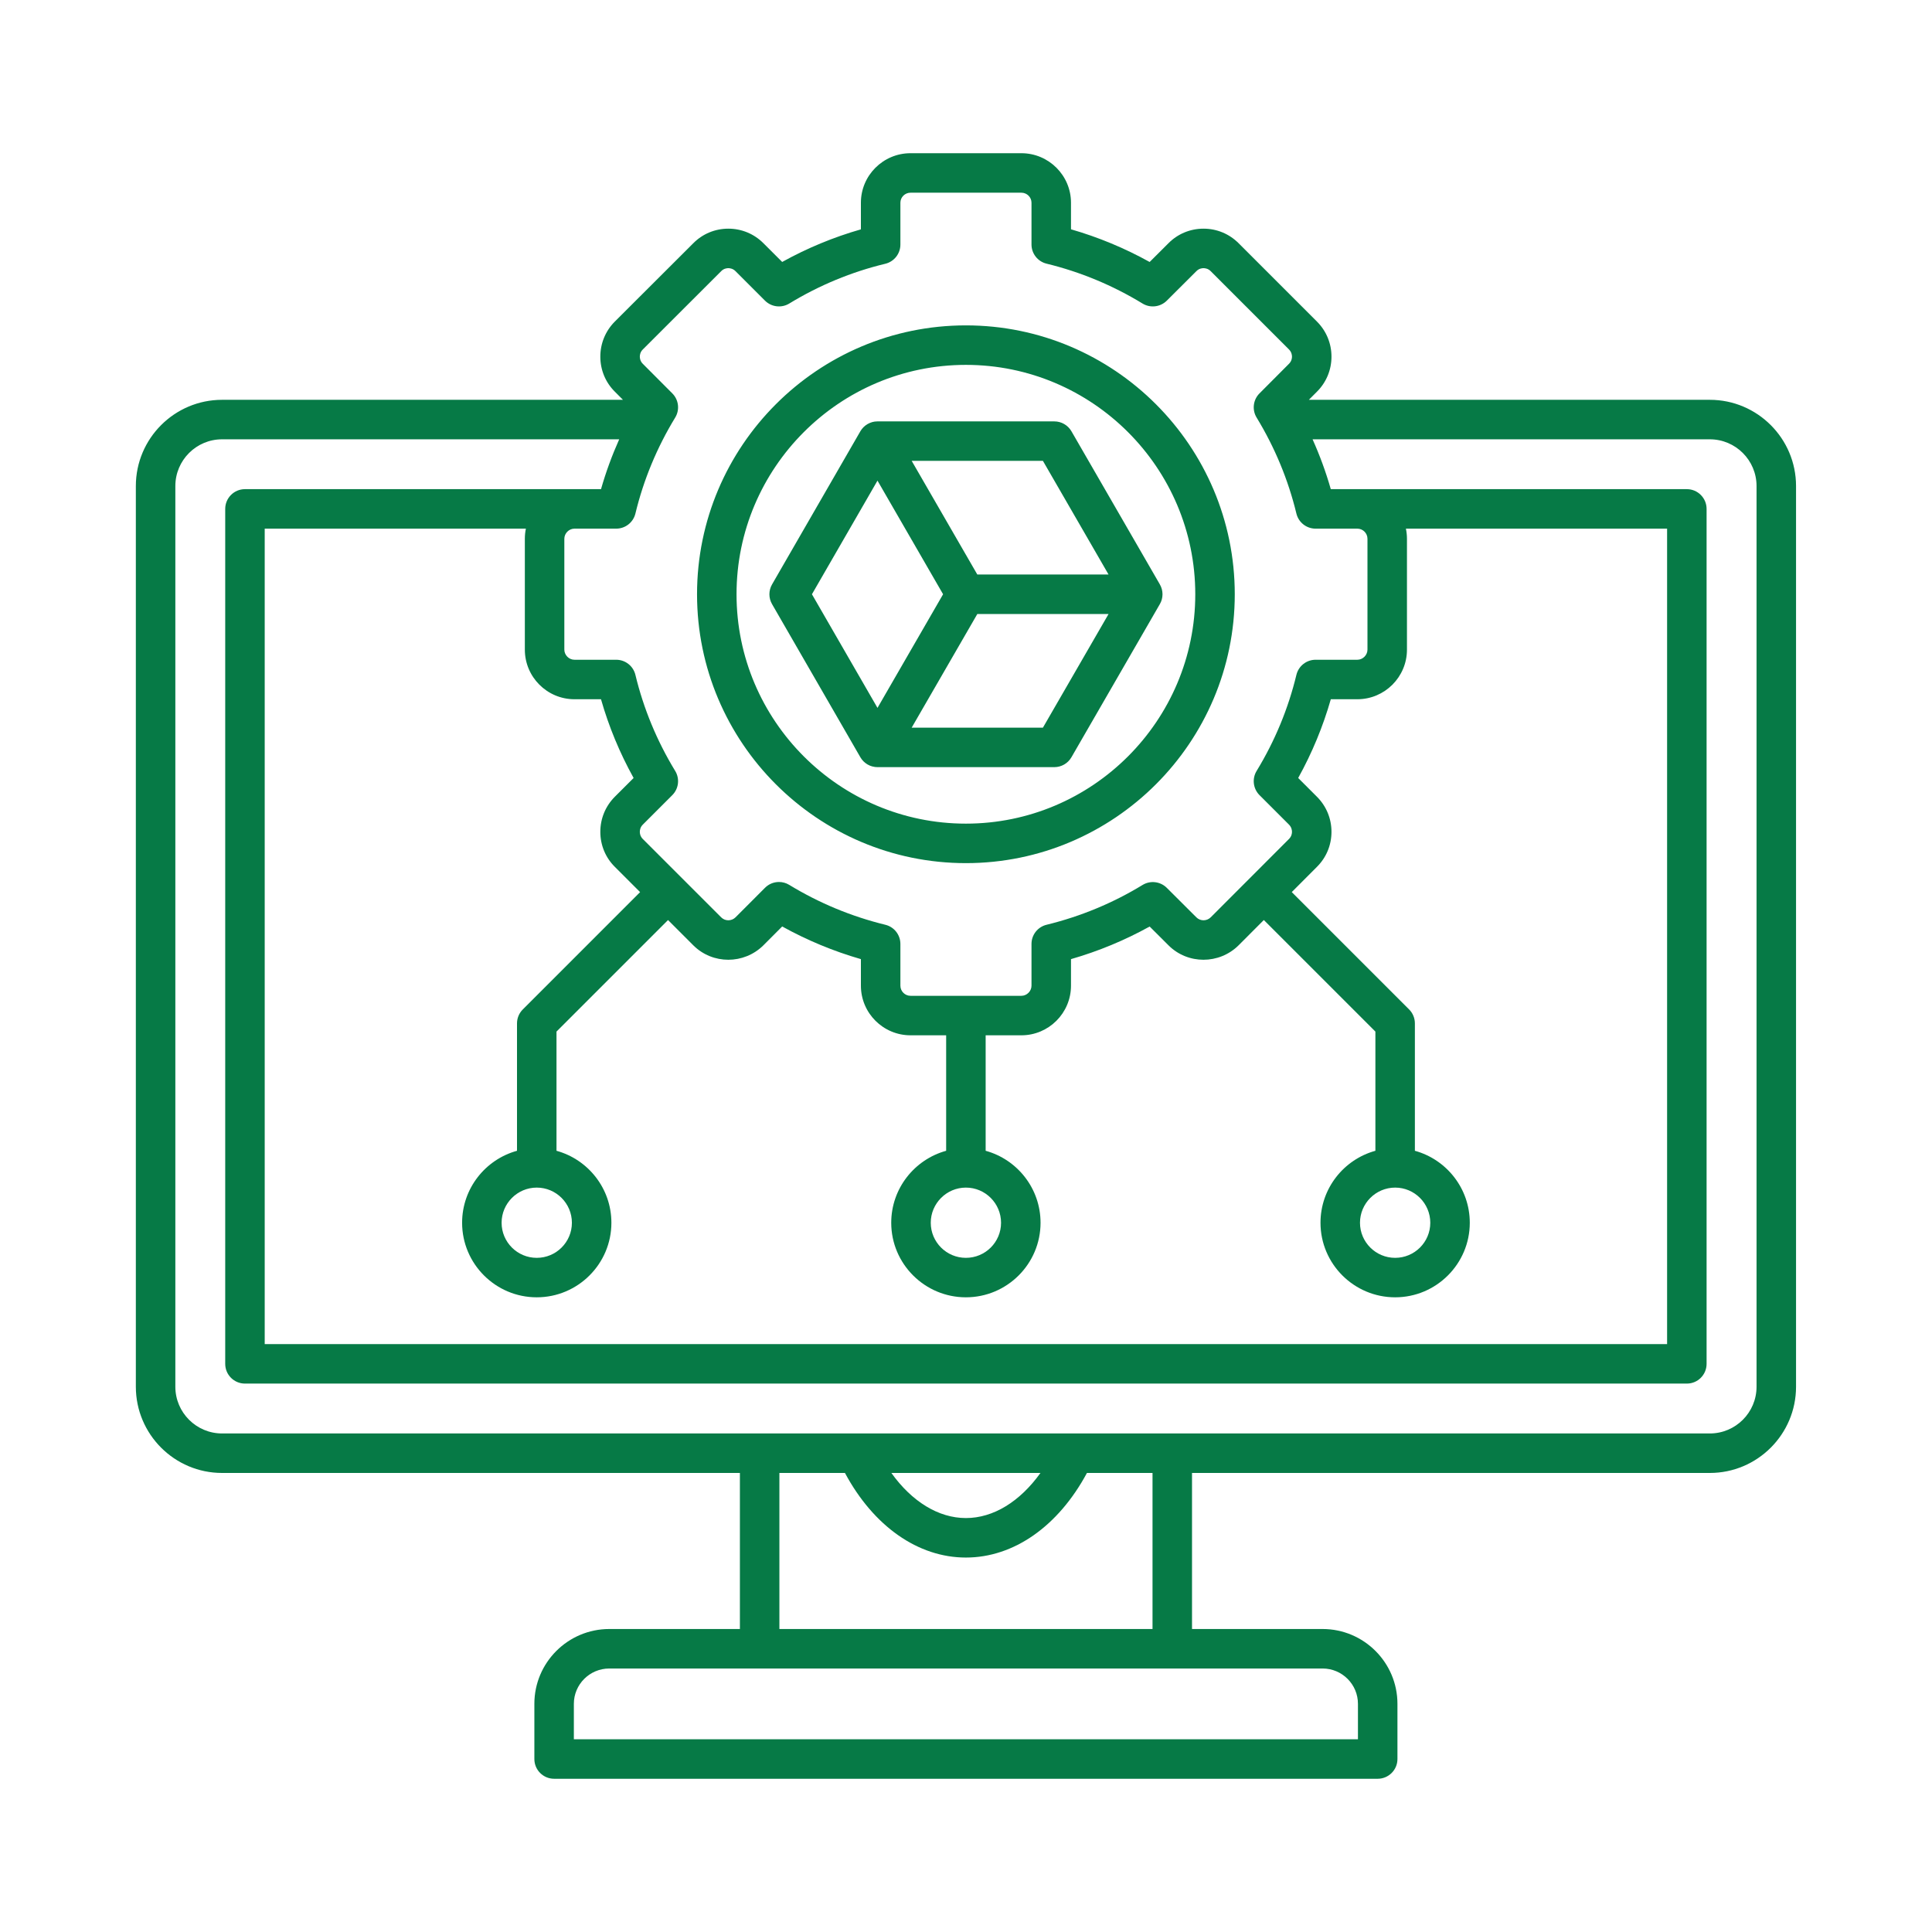 <?xml version="1.0" encoding="UTF-8"?>
<svg xmlns="http://www.w3.org/2000/svg" width="70" height="70" viewBox="0 0 70 70" fill="none">
  <path d="M61.95 14.486H47.422L47.713 14.194C48.053 13.856 48.241 13.406 48.242 12.926C48.243 12.444 48.056 11.991 47.715 11.65L44.877 8.812C44.537 8.472 44.086 8.285 43.605 8.285H43.602C43.121 8.286 42.671 8.474 42.337 8.811L41.654 9.492C40.75 8.99 39.795 8.594 38.804 8.308V7.345C38.804 6.356 37.997 5.551 37.006 5.551H32.99C31.999 5.551 31.192 6.356 31.192 7.345V8.31C30.201 8.593 29.246 8.989 28.34 9.491L27.66 8.812C27.321 8.472 26.869 8.285 26.389 8.285H26.385C25.905 8.286 25.455 8.474 25.12 8.812L22.277 11.65C21.937 11.991 21.75 12.444 21.751 12.926C21.752 13.406 21.939 13.856 22.277 14.191L22.571 14.486H8.046C6.323 14.486 4.922 15.887 4.922 17.61V50.244C4.922 51.967 6.323 53.368 8.046 53.368H26.808V59.022H22.076C20.579 59.022 19.361 60.238 19.361 61.733V63.733C19.361 64.128 19.681 64.448 20.077 64.448H49.916C50.311 64.448 50.632 64.128 50.632 63.733V61.733C50.632 60.238 49.415 59.022 47.92 59.022H43.189V53.368H61.95C63.673 53.368 65.074 51.967 65.074 50.244V17.61C65.074 15.887 63.673 14.486 61.95 14.486L61.95 14.486ZM23.289 12.663L26.133 9.822C26.224 9.73 26.331 9.716 26.388 9.716H26.388C26.445 9.716 26.555 9.73 26.648 9.824L27.717 10.893C27.951 11.126 28.314 11.169 28.596 10.998C29.68 10.337 30.851 9.852 32.075 9.557C32.397 9.479 32.623 9.192 32.623 8.861V7.345C32.623 7.145 32.788 6.982 32.99 6.982H37.006C37.208 6.982 37.373 7.145 37.373 7.345V8.858C37.373 9.188 37.598 9.475 37.919 9.553C39.145 9.852 40.315 10.338 41.397 10.998C41.678 11.169 42.041 11.126 42.275 10.894L43.35 9.822C43.441 9.73 43.548 9.716 43.604 9.716H43.605C43.662 9.716 43.772 9.73 43.865 9.824L46.703 12.662C46.797 12.756 46.811 12.866 46.811 12.923C46.811 12.979 46.797 13.087 46.703 13.18L45.634 14.253C45.401 14.486 45.358 14.849 45.53 15.13C46.19 16.214 46.675 17.384 46.971 18.607C47.048 18.928 47.336 19.154 47.666 19.154H49.179C49.381 19.154 49.546 19.319 49.546 19.521V23.537C49.546 23.736 49.377 23.904 49.179 23.904H47.666C47.336 23.904 47.048 24.131 46.971 24.452C46.676 25.676 46.191 26.847 45.53 27.932C45.358 28.213 45.401 28.576 45.635 28.81L46.704 29.879C46.797 29.973 46.811 30.083 46.811 30.14C46.811 30.196 46.797 30.303 46.703 30.397L43.867 33.236C43.723 33.379 43.49 33.38 43.347 33.237L42.275 32.168C42.041 31.936 41.679 31.892 41.397 32.064C40.322 32.72 39.151 33.205 37.919 33.506C37.598 33.584 37.373 33.871 37.373 34.201V35.713C37.373 35.912 37.205 36.08 37.006 36.08H32.99C32.788 36.08 32.623 35.915 32.623 35.713V34.201C32.623 33.871 32.398 33.584 32.077 33.506C30.849 33.206 29.678 32.72 28.596 32.061C28.48 31.99 28.352 31.956 28.224 31.956C28.038 31.956 27.855 32.028 27.717 32.167L26.65 33.236C26.506 33.379 26.273 33.38 26.131 33.238L23.287 30.395C23.196 30.303 23.182 30.196 23.182 30.14C23.182 30.083 23.195 29.973 23.289 29.879L24.358 28.81C24.592 28.576 24.635 28.214 24.463 27.932C23.802 26.847 23.317 25.676 23.022 24.452C22.945 24.131 22.657 23.904 22.326 23.904H20.814C20.615 23.904 20.447 23.736 20.447 23.537V19.521C20.447 19.323 20.615 19.154 20.814 19.154H22.326C22.657 19.154 22.944 18.928 23.022 18.607C23.317 17.384 23.802 16.215 24.463 15.13C24.635 14.849 24.592 14.486 24.359 14.253L23.287 13.178C23.196 13.087 23.182 12.979 23.182 12.923C23.182 12.866 23.195 12.756 23.289 12.663ZM20.814 25.335H21.775C22.058 26.326 22.454 27.282 22.957 28.188L22.277 28.867C21.937 29.208 21.75 29.661 21.751 30.143C21.752 30.623 21.939 31.073 22.277 31.408L23.192 32.323L18.942 36.574C18.807 36.708 18.732 36.89 18.732 37.08V41.695C17.587 42.01 16.743 43.059 16.743 44.303C16.743 45.792 17.956 47.004 19.447 47.004C20.939 47.004 22.152 45.792 22.152 44.303C22.152 43.059 21.308 42.01 20.163 41.695V37.376L24.204 33.335L25.119 34.25C25.817 34.948 26.956 34.949 27.661 34.249L28.34 33.568C29.245 34.069 30.2 34.465 31.192 34.751V35.713C31.192 36.705 31.999 37.511 32.99 37.511H34.281V41.695C33.136 42.01 32.291 43.059 32.291 44.303C32.291 45.792 33.505 47.004 34.996 47.004C36.488 47.004 37.701 45.792 37.701 44.303C37.701 43.059 36.857 42.01 35.712 41.695V37.511H37.006C37.997 37.511 38.804 36.705 38.804 35.713V34.751C39.798 34.465 40.753 34.069 41.654 33.57L42.336 34.25C43.033 34.948 44.172 34.949 44.877 34.25L45.791 33.334L49.833 37.376V41.695C48.688 42.01 47.844 43.059 47.844 44.303C47.844 45.792 49.057 47.004 50.549 47.004C52.04 47.004 53.253 45.792 53.253 44.303C53.253 43.059 52.409 42.01 51.264 41.695V37.08C51.264 36.89 51.189 36.708 51.055 36.574L46.803 32.322L47.713 31.41C48.053 31.073 48.241 30.623 48.242 30.143C48.243 29.661 48.056 29.208 47.715 28.867L47.036 28.188C47.539 27.281 47.934 26.326 48.218 25.335H49.179C50.17 25.335 50.977 24.529 50.977 23.537V19.521C50.977 19.396 50.963 19.273 50.939 19.154H60.402V48.7H9.591V19.154H19.054C19.029 19.273 19.016 19.396 19.016 19.521V23.537C19.016 24.529 19.823 25.335 20.814 25.335V25.335ZM19.447 43.029C20.15 43.029 20.721 43.601 20.721 44.303C20.721 45.005 20.15 45.574 19.447 45.574C18.745 45.574 18.174 45.004 18.174 44.303C18.174 43.603 18.745 43.029 19.447 43.029ZM34.996 43.029C35.699 43.029 36.27 43.601 36.27 44.303C36.27 45.005 35.699 45.574 34.996 45.574C34.294 45.574 33.723 45.004 33.723 44.303C33.723 43.603 34.294 43.029 34.996 43.029ZM50.549 43.029C51.251 43.029 51.822 43.601 51.822 44.303C51.822 45.005 51.251 45.574 50.549 45.574C49.846 45.574 49.275 45.004 49.275 44.303C49.275 43.603 49.846 43.029 50.549 43.029ZM49.201 61.733V63.017H20.792V61.733C20.792 61.027 21.368 60.453 22.076 60.453H47.92C48.626 60.453 49.201 61.027 49.201 61.733ZM41.758 59.022H28.239V53.368H30.614C31.648 55.296 33.26 56.433 34.996 56.433C36.733 56.433 38.345 55.297 39.382 53.368H41.758V59.022ZM32.296 53.368H37.698C36.953 54.407 35.991 55.002 34.996 55.002C34.002 55.002 33.04 54.406 32.296 53.368ZM63.643 50.244C63.643 51.178 62.884 51.937 61.95 51.937H8.046C7.113 51.937 6.353 51.178 6.353 50.244V17.61C6.353 16.676 7.112 15.917 8.046 15.917H22.435C22.173 16.503 21.952 17.106 21.776 17.723H8.875C8.48 17.723 8.16 18.044 8.16 18.439V49.415C8.16 49.81 8.48 50.13 8.875 50.13H61.118C61.513 50.13 61.833 49.81 61.833 49.415V18.439C61.833 18.044 61.513 17.723 61.118 17.723H48.217C48.041 17.106 47.82 16.503 47.557 15.917H61.95C62.884 15.917 63.643 16.676 63.643 17.61L63.643 50.244ZM34.996 31.273C40.368 31.273 44.738 26.903 44.738 21.531C44.738 16.16 40.368 11.789 34.996 11.789C29.625 11.789 25.255 16.16 25.255 21.531C25.255 26.903 29.625 31.273 34.996 31.273ZM34.996 13.22C39.579 13.22 43.307 16.948 43.307 21.531C43.307 26.114 39.579 29.842 34.996 29.842C30.414 29.842 26.686 26.114 26.686 21.531C26.686 16.949 30.414 13.22 34.996 13.22ZM31.176 27.442C31.191 27.467 31.207 27.492 31.225 27.515C31.226 27.517 31.227 27.518 31.229 27.519C31.245 27.54 31.262 27.56 31.281 27.579C31.286 27.584 31.292 27.59 31.297 27.595C31.313 27.61 31.329 27.624 31.346 27.637C31.352 27.642 31.358 27.647 31.364 27.652C31.386 27.668 31.409 27.683 31.433 27.698C31.46 27.714 31.489 27.728 31.519 27.741C31.541 27.75 31.563 27.756 31.585 27.763C31.592 27.765 31.599 27.768 31.607 27.77C31.636 27.778 31.667 27.784 31.697 27.788C31.697 27.788 31.697 27.788 31.698 27.789C31.729 27.793 31.76 27.795 31.792 27.795H31.794H38.2C38.456 27.795 38.692 27.659 38.82 27.437L42.023 21.889C42.025 21.887 42.025 21.886 42.026 21.884C42.041 21.858 42.054 21.832 42.065 21.804C42.066 21.803 42.066 21.802 42.066 21.802C42.077 21.776 42.085 21.75 42.093 21.724C42.094 21.717 42.096 21.71 42.098 21.704C42.103 21.682 42.107 21.66 42.111 21.637C42.112 21.631 42.113 21.624 42.114 21.617C42.117 21.589 42.12 21.56 42.12 21.531C42.12 21.502 42.117 21.474 42.114 21.446C42.113 21.439 42.112 21.432 42.111 21.425C42.107 21.403 42.103 21.381 42.098 21.359C42.096 21.352 42.094 21.346 42.093 21.339C42.085 21.312 42.077 21.286 42.066 21.261C42.066 21.26 42.066 21.259 42.065 21.258C42.054 21.231 42.041 21.204 42.026 21.179C42.025 21.177 42.025 21.175 42.024 21.174L38.82 15.625C38.692 15.404 38.456 15.268 38.2 15.268H31.793C31.791 15.268 31.789 15.268 31.787 15.268C31.758 15.268 31.728 15.27 31.698 15.274C31.697 15.274 31.696 15.274 31.695 15.274C31.668 15.278 31.641 15.284 31.615 15.29C31.608 15.292 31.601 15.294 31.595 15.296C31.574 15.302 31.553 15.309 31.532 15.318C31.525 15.32 31.518 15.323 31.511 15.326C31.486 15.336 31.461 15.348 31.436 15.363C31.435 15.363 31.434 15.364 31.433 15.365C31.409 15.379 31.386 15.394 31.364 15.411C31.358 15.415 31.352 15.42 31.346 15.425C31.329 15.438 31.313 15.453 31.297 15.468C31.292 15.473 31.286 15.478 31.281 15.483C31.263 15.502 31.245 15.522 31.229 15.543C31.227 15.544 31.226 15.546 31.225 15.547C31.207 15.571 31.191 15.595 31.176 15.62C31.175 15.622 31.174 15.624 31.173 15.625L27.973 21.174C27.845 21.395 27.845 21.668 27.973 21.889L31.173 27.437C31.174 27.439 31.175 27.44 31.176 27.442H31.176ZM37.787 26.364H33.032L35.41 22.247H40.165L37.787 26.364ZM40.165 20.816H35.41L33.032 16.698H37.787L40.165 20.816ZM31.793 17.414L34.17 21.531L31.793 25.648L29.418 21.531L31.793 17.414Z" fill="#067A46"></path>
</svg>
